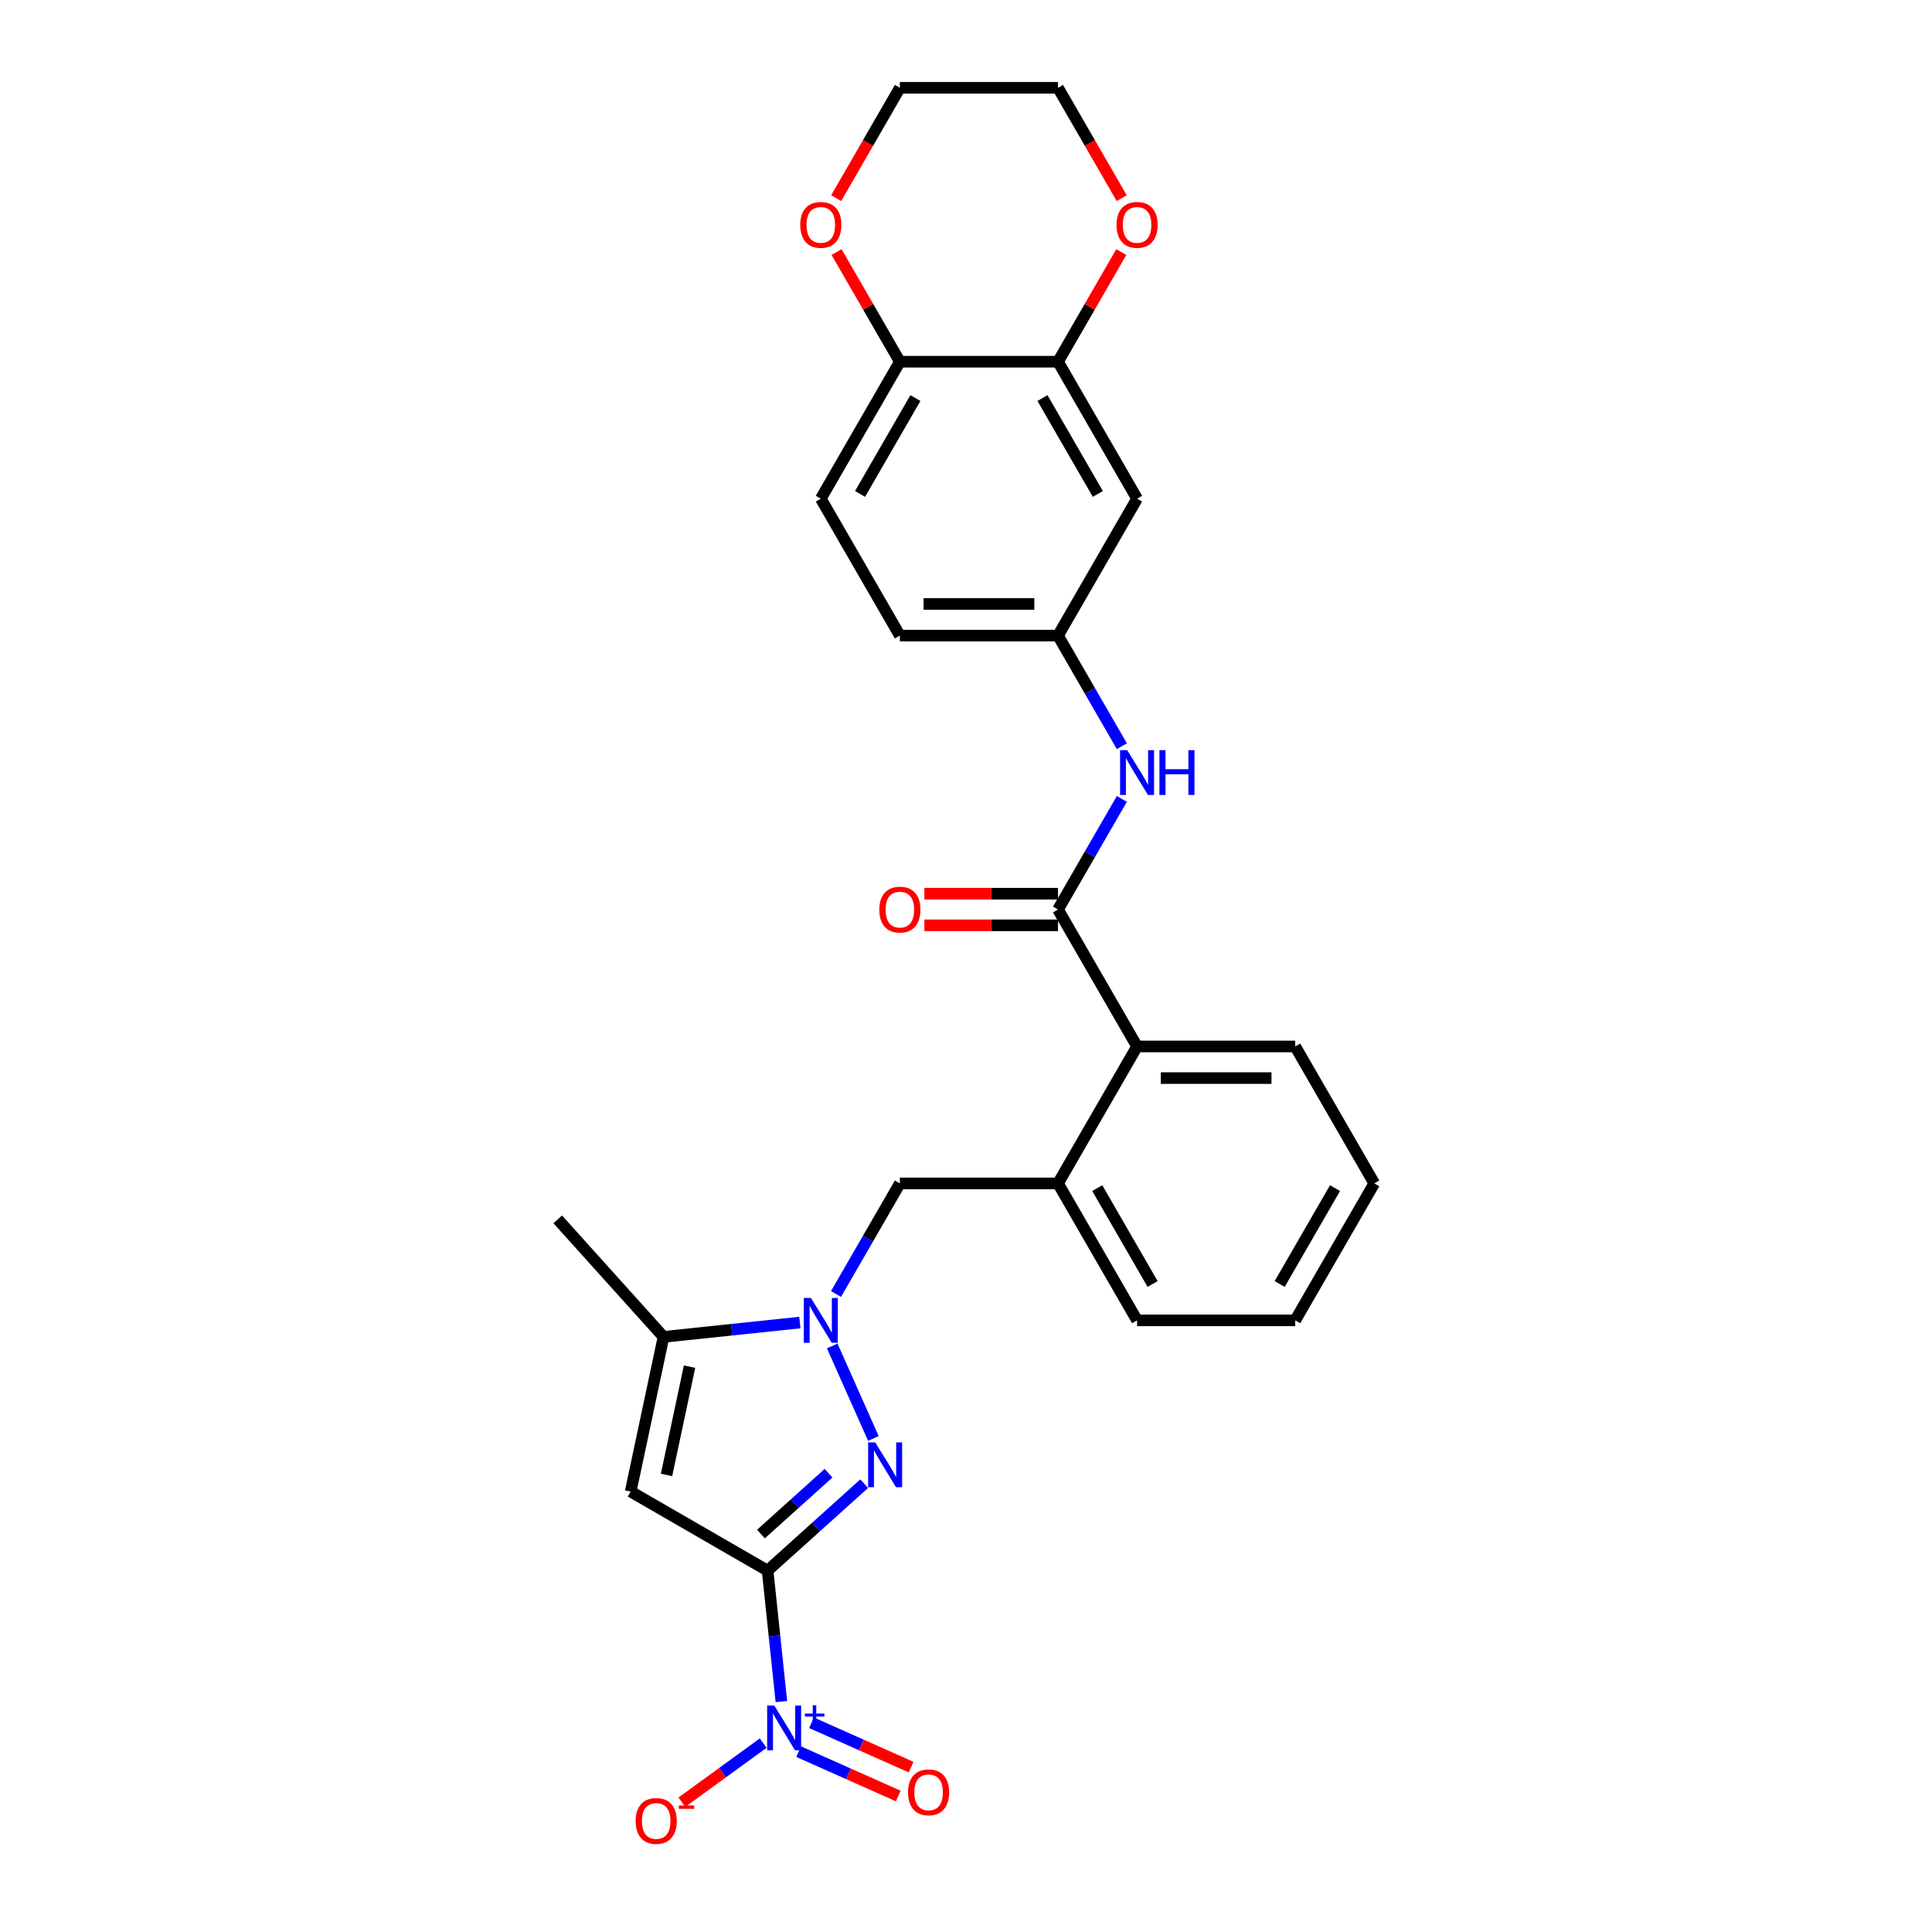 <?xml version='1.0' encoding='iso-8859-1'?>
<svg version='1.1' baseProfile='full'
              xmlns='http://www.w3.org/2000/svg'
                      xmlns:rdkit='http://www.rdkit.org/xml'
                      xmlns:xlink='http://www.w3.org/1999/xlink'
                  xml:space='preserve'
width='1000px' height='1000px' viewBox='0 0 1000 1000'>
<!-- END OF HEADER -->
<rect style='opacity:1.0;fill:#FFFFFF;stroke:none' width='1000' height='1000' x='0' y='0'> </rect>
<path class='bond-0' d='M 397.313,812.953 L 422.307,790.447' style='fill:none;fill-rule:evenodd;stroke:#000000;stroke-width:6px;stroke-linecap:butt;stroke-linejoin:miter;stroke-opacity:1' />
<path class='bond-0' d='M 422.307,790.447 L 447.302,767.942' style='fill:none;fill-rule:evenodd;stroke:#0000FF;stroke-width:6px;stroke-linecap:butt;stroke-linejoin:miter;stroke-opacity:1' />
<path class='bond-0' d='M 393.857,794.036 L 411.354,778.282' style='fill:none;fill-rule:evenodd;stroke:#000000;stroke-width:6px;stroke-linecap:butt;stroke-linejoin:miter;stroke-opacity:1' />
<path class='bond-0' d='M 411.354,778.282 L 428.85,762.529' style='fill:none;fill-rule:evenodd;stroke:#0000FF;stroke-width:6px;stroke-linecap:butt;stroke-linejoin:miter;stroke-opacity:1' />
<path class='bond-2' d='M 397.313,812.953 L 326.429,772.028' style='fill:none;fill-rule:evenodd;stroke:#000000;stroke-width:6px;stroke-linecap:butt;stroke-linejoin:miter;stroke-opacity:1' />
<path class='bond-3' d='M 397.313,812.953 L 400.874,846.835' style='fill:none;fill-rule:evenodd;stroke:#000000;stroke-width:6px;stroke-linecap:butt;stroke-linejoin:miter;stroke-opacity:1' />
<path class='bond-3' d='M 400.874,846.835 L 404.435,880.718' style='fill:none;fill-rule:evenodd;stroke:#0000FF;stroke-width:6px;stroke-linecap:butt;stroke-linejoin:miter;stroke-opacity:1' />
<path class='bond-1' d='M 452.068,744.548 L 430.753,696.674' style='fill:none;fill-rule:evenodd;stroke:#0000FF;stroke-width:6px;stroke-linecap:butt;stroke-linejoin:miter;stroke-opacity:1' />
<path class='bond-6' d='M 432.72,669.775 L 449.247,641.151' style='fill:none;fill-rule:evenodd;stroke:#0000FF;stroke-width:6px;stroke-linecap:butt;stroke-linejoin:miter;stroke-opacity:1' />
<path class='bond-6' d='M 449.247,641.151 L 465.773,612.527' style='fill:none;fill-rule:evenodd;stroke:#000000;stroke-width:6px;stroke-linecap:butt;stroke-linejoin:miter;stroke-opacity:1' />
<path class='bond-28' d='M 414.011,684.55 L 378.728,688.258' style='fill:none;fill-rule:evenodd;stroke:#0000FF;stroke-width:6px;stroke-linecap:butt;stroke-linejoin:miter;stroke-opacity:1' />
<path class='bond-28' d='M 378.728,688.258 L 343.446,691.967' style='fill:none;fill-rule:evenodd;stroke:#000000;stroke-width:6px;stroke-linecap:butt;stroke-linejoin:miter;stroke-opacity:1' />
<path class='bond-4' d='M 326.429,772.028 L 343.446,691.967' style='fill:none;fill-rule:evenodd;stroke:#000000;stroke-width:6px;stroke-linecap:butt;stroke-linejoin:miter;stroke-opacity:1' />
<path class='bond-4' d='M 344.993,763.422 L 356.906,707.379' style='fill:none;fill-rule:evenodd;stroke:#000000;stroke-width:6px;stroke-linecap:butt;stroke-linejoin:miter;stroke-opacity:1' />
<path class='bond-12' d='M 395.031,902.228 L 373.981,917.522' style='fill:none;fill-rule:evenodd;stroke:#0000FF;stroke-width:6px;stroke-linecap:butt;stroke-linejoin:miter;stroke-opacity:1' />
<path class='bond-12' d='M 373.981,917.522 L 352.931,932.816' style='fill:none;fill-rule:evenodd;stroke:#FF0000;stroke-width:6px;stroke-linecap:butt;stroke-linejoin:miter;stroke-opacity:1' />
<path class='bond-13' d='M 413.376,906.657 L 439.149,918.132' style='fill:none;fill-rule:evenodd;stroke:#0000FF;stroke-width:6px;stroke-linecap:butt;stroke-linejoin:miter;stroke-opacity:1' />
<path class='bond-13' d='M 439.149,918.132 L 464.923,929.607' style='fill:none;fill-rule:evenodd;stroke:#FF0000;stroke-width:6px;stroke-linecap:butt;stroke-linejoin:miter;stroke-opacity:1' />
<path class='bond-13' d='M 420.034,891.702 L 445.808,903.177' style='fill:none;fill-rule:evenodd;stroke:#0000FF;stroke-width:6px;stroke-linecap:butt;stroke-linejoin:miter;stroke-opacity:1' />
<path class='bond-13' d='M 445.808,903.177 L 471.581,914.652' style='fill:none;fill-rule:evenodd;stroke:#FF0000;stroke-width:6px;stroke-linecap:butt;stroke-linejoin:miter;stroke-opacity:1' />
<path class='bond-21' d='M 343.446,691.967 L 288.678,631.14' style='fill:none;fill-rule:evenodd;stroke:#000000;stroke-width:6px;stroke-linecap:butt;stroke-linejoin:miter;stroke-opacity:1' />
<path class='bond-5' d='M 547.622,470.759 L 588.547,541.643' style='fill:none;fill-rule:evenodd;stroke:#000000;stroke-width:6px;stroke-linecap:butt;stroke-linejoin:miter;stroke-opacity:1' />
<path class='bond-8' d='M 547.622,470.759 L 564.148,442.135' style='fill:none;fill-rule:evenodd;stroke:#000000;stroke-width:6px;stroke-linecap:butt;stroke-linejoin:miter;stroke-opacity:1' />
<path class='bond-8' d='M 564.148,442.135 L 580.674,413.511' style='fill:none;fill-rule:evenodd;stroke:#0000FF;stroke-width:6px;stroke-linecap:butt;stroke-linejoin:miter;stroke-opacity:1' />
<path class='bond-16' d='M 547.622,462.574 L 513.041,462.574' style='fill:none;fill-rule:evenodd;stroke:#000000;stroke-width:6px;stroke-linecap:butt;stroke-linejoin:miter;stroke-opacity:1' />
<path class='bond-16' d='M 513.041,462.574 L 478.459,462.574' style='fill:none;fill-rule:evenodd;stroke:#FF0000;stroke-width:6px;stroke-linecap:butt;stroke-linejoin:miter;stroke-opacity:1' />
<path class='bond-16' d='M 547.622,478.944 L 513.041,478.944' style='fill:none;fill-rule:evenodd;stroke:#000000;stroke-width:6px;stroke-linecap:butt;stroke-linejoin:miter;stroke-opacity:1' />
<path class='bond-16' d='M 513.041,478.944 L 478.459,478.944' style='fill:none;fill-rule:evenodd;stroke:#FF0000;stroke-width:6px;stroke-linecap:butt;stroke-linejoin:miter;stroke-opacity:1' />
<path class='bond-9' d='M 465.773,612.527 L 547.622,612.527' style='fill:none;fill-rule:evenodd;stroke:#000000;stroke-width:6px;stroke-linecap:butt;stroke-linejoin:miter;stroke-opacity:1' />
<path class='bond-7' d='M 588.547,541.643 L 547.622,612.527' style='fill:none;fill-rule:evenodd;stroke:#000000;stroke-width:6px;stroke-linecap:butt;stroke-linejoin:miter;stroke-opacity:1' />
<path class='bond-23' d='M 588.547,541.643 L 670.397,541.643' style='fill:none;fill-rule:evenodd;stroke:#000000;stroke-width:6px;stroke-linecap:butt;stroke-linejoin:miter;stroke-opacity:1' />
<path class='bond-23' d='M 600.825,558.013 L 658.12,558.013' style='fill:none;fill-rule:evenodd;stroke:#000000;stroke-width:6px;stroke-linecap:butt;stroke-linejoin:miter;stroke-opacity:1' />
<path class='bond-15' d='M 580.674,386.239 L 564.148,357.615' style='fill:none;fill-rule:evenodd;stroke:#0000FF;stroke-width:6px;stroke-linecap:butt;stroke-linejoin:miter;stroke-opacity:1' />
<path class='bond-15' d='M 564.148,357.615 L 547.622,328.991' style='fill:none;fill-rule:evenodd;stroke:#000000;stroke-width:6px;stroke-linecap:butt;stroke-linejoin:miter;stroke-opacity:1' />
<path class='bond-22' d='M 547.622,612.527 L 588.547,683.411' style='fill:none;fill-rule:evenodd;stroke:#000000;stroke-width:6px;stroke-linecap:butt;stroke-linejoin:miter;stroke-opacity:1' />
<path class='bond-22' d='M 567.938,614.975 L 596.585,664.593' style='fill:none;fill-rule:evenodd;stroke:#000000;stroke-width:6px;stroke-linecap:butt;stroke-linejoin:miter;stroke-opacity:1' />
<path class='bond-10' d='M 547.622,187.223 L 588.547,258.107' style='fill:none;fill-rule:evenodd;stroke:#000000;stroke-width:6px;stroke-linecap:butt;stroke-linejoin:miter;stroke-opacity:1' />
<path class='bond-10' d='M 539.584,206.04 L 568.232,255.659' style='fill:none;fill-rule:evenodd;stroke:#000000;stroke-width:6px;stroke-linecap:butt;stroke-linejoin:miter;stroke-opacity:1' />
<path class='bond-17' d='M 547.622,187.223 L 564.007,158.844' style='fill:none;fill-rule:evenodd;stroke:#000000;stroke-width:6px;stroke-linecap:butt;stroke-linejoin:miter;stroke-opacity:1' />
<path class='bond-17' d='M 564.007,158.844 L 580.391,130.466' style='fill:none;fill-rule:evenodd;stroke:#FF0000;stroke-width:6px;stroke-linecap:butt;stroke-linejoin:miter;stroke-opacity:1' />
<path class='bond-30' d='M 547.622,187.223 L 465.773,187.223' style='fill:none;fill-rule:evenodd;stroke:#000000;stroke-width:6px;stroke-linecap:butt;stroke-linejoin:miter;stroke-opacity:1' />
<path class='bond-11' d='M 588.547,258.107 L 547.622,328.991' style='fill:none;fill-rule:evenodd;stroke:#000000;stroke-width:6px;stroke-linecap:butt;stroke-linejoin:miter;stroke-opacity:1' />
<path class='bond-14' d='M 465.773,187.223 L 424.848,258.107' style='fill:none;fill-rule:evenodd;stroke:#000000;stroke-width:6px;stroke-linecap:butt;stroke-linejoin:miter;stroke-opacity:1' />
<path class='bond-14' d='M 473.811,206.04 L 445.163,255.659' style='fill:none;fill-rule:evenodd;stroke:#000000;stroke-width:6px;stroke-linecap:butt;stroke-linejoin:miter;stroke-opacity:1' />
<path class='bond-18' d='M 465.773,187.223 L 449.388,158.844' style='fill:none;fill-rule:evenodd;stroke:#000000;stroke-width:6px;stroke-linecap:butt;stroke-linejoin:miter;stroke-opacity:1' />
<path class='bond-18' d='M 449.388,158.844 L 433.004,130.466' style='fill:none;fill-rule:evenodd;stroke:#FF0000;stroke-width:6px;stroke-linecap:butt;stroke-linejoin:miter;stroke-opacity:1' />
<path class='bond-20' d='M 547.622,328.991 L 465.773,328.991' style='fill:none;fill-rule:evenodd;stroke:#000000;stroke-width:6px;stroke-linecap:butt;stroke-linejoin:miter;stroke-opacity:1' />
<path class='bond-20' d='M 535.345,312.621 L 478.05,312.621' style='fill:none;fill-rule:evenodd;stroke:#000000;stroke-width:6px;stroke-linecap:butt;stroke-linejoin:miter;stroke-opacity:1' />
<path class='bond-24' d='M 580.599,102.571 L 564.111,74.013' style='fill:none;fill-rule:evenodd;stroke:#FF0000;stroke-width:6px;stroke-linecap:butt;stroke-linejoin:miter;stroke-opacity:1' />
<path class='bond-24' d='M 564.111,74.013 L 547.622,45.455' style='fill:none;fill-rule:evenodd;stroke:#000000;stroke-width:6px;stroke-linecap:butt;stroke-linejoin:miter;stroke-opacity:1' />
<path class='bond-25' d='M 432.796,102.571 L 449.284,74.013' style='fill:none;fill-rule:evenodd;stroke:#FF0000;stroke-width:6px;stroke-linecap:butt;stroke-linejoin:miter;stroke-opacity:1' />
<path class='bond-25' d='M 449.284,74.013 L 465.773,45.455' style='fill:none;fill-rule:evenodd;stroke:#000000;stroke-width:6px;stroke-linecap:butt;stroke-linejoin:miter;stroke-opacity:1' />
<path class='bond-19' d='M 424.848,258.107 L 465.773,328.991' style='fill:none;fill-rule:evenodd;stroke:#000000;stroke-width:6px;stroke-linecap:butt;stroke-linejoin:miter;stroke-opacity:1' />
<path class='bond-26' d='M 588.547,683.411 L 670.397,683.411' style='fill:none;fill-rule:evenodd;stroke:#000000;stroke-width:6px;stroke-linecap:butt;stroke-linejoin:miter;stroke-opacity:1' />
<path class='bond-29' d='M 670.397,541.643 L 711.322,612.527' style='fill:none;fill-rule:evenodd;stroke:#000000;stroke-width:6px;stroke-linecap:butt;stroke-linejoin:miter;stroke-opacity:1' />
<path class='bond-31' d='M 547.622,45.455 L 465.773,45.455' style='fill:none;fill-rule:evenodd;stroke:#000000;stroke-width:6px;stroke-linecap:butt;stroke-linejoin:miter;stroke-opacity:1' />
<path class='bond-27' d='M 670.397,683.411 L 711.322,612.527' style='fill:none;fill-rule:evenodd;stroke:#000000;stroke-width:6px;stroke-linecap:butt;stroke-linejoin:miter;stroke-opacity:1' />
<path class='bond-27' d='M 662.359,664.593 L 691.007,614.975' style='fill:none;fill-rule:evenodd;stroke:#000000;stroke-width:6px;stroke-linecap:butt;stroke-linejoin:miter;stroke-opacity:1' />
<path  class='atom-1' d='M 453.015 746.595
L 460.611 758.872
Q 461.364 760.083, 462.575 762.277
Q 463.787 764.471, 463.852 764.602
L 463.852 746.595
L 466.93 746.595
L 466.93 769.775
L 463.754 769.775
L 455.602 756.351
Q 454.652 754.78, 453.637 752.979
Q 452.655 751.178, 452.36 750.622
L 452.36 769.775
L 449.348 769.775
L 449.348 746.595
L 453.015 746.595
' fill='#0000FF'/>
<path  class='atom-2' d='M 419.724 671.821
L 427.319 684.099
Q 428.072 685.31, 429.284 687.504
Q 430.495 689.697, 430.561 689.828
L 430.561 671.821
L 433.638 671.821
L 433.638 695.001
L 430.463 695.001
L 422.31 681.578
Q 421.361 680.006, 420.346 678.205
Q 419.364 676.405, 419.069 675.848
L 419.069 695.001
L 416.057 695.001
L 416.057 671.821
L 419.724 671.821
' fill='#0000FF'/>
<path  class='atom-4' d='M 400.744 882.764
L 408.34 895.042
Q 409.093 896.253, 410.305 898.447
Q 411.516 900.64, 411.581 900.771
L 411.581 882.764
L 414.659 882.764
L 414.659 905.944
L 411.483 905.944
L 403.331 892.521
Q 402.381 890.949, 401.367 889.149
Q 400.384 887.348, 400.09 886.791
L 400.09 905.944
L 397.078 905.944
L 397.078 882.764
L 400.744 882.764
' fill='#0000FF'/>
<path  class='atom-4' d='M 416.604 886.943
L 420.688 886.943
L 420.688 882.643
L 422.503 882.643
L 422.503 886.943
L 426.695 886.943
L 426.695 888.498
L 422.503 888.498
L 422.503 892.82
L 420.688 892.82
L 420.688 888.498
L 416.604 888.498
L 416.604 886.943
' fill='#0000FF'/>
<path  class='atom-9' d='M 583.424 388.285
L 591.019 400.562
Q 591.772 401.774, 592.984 403.967
Q 594.195 406.161, 594.26 406.292
L 594.26 388.285
L 597.338 388.285
L 597.338 411.465
L 594.162 411.465
L 586.01 398.041
Q 585.061 396.47, 584.046 394.669
Q 583.063 392.868, 582.769 392.312
L 582.769 411.465
L 579.757 411.465
L 579.757 388.285
L 583.424 388.285
' fill='#0000FF'/>
<path  class='atom-9' d='M 600.121 388.285
L 603.264 388.285
L 603.264 398.14
L 615.116 398.14
L 615.116 388.285
L 618.259 388.285
L 618.259 411.465
L 615.116 411.465
L 615.116 400.759
L 603.264 400.759
L 603.264 411.465
L 600.121 411.465
L 600.121 388.285
' fill='#0000FF'/>
<path  class='atom-13' d='M 329.01 942.53
Q 329.01 936.964, 331.76 933.854
Q 334.51 930.744, 339.65 930.744
Q 344.791 930.744, 347.541 933.854
Q 350.291 936.964, 350.291 942.53
Q 350.291 948.161, 347.508 951.37
Q 344.725 954.545, 339.65 954.545
Q 334.543 954.545, 331.76 951.37
Q 329.01 948.194, 329.01 942.53
M 339.65 951.926
Q 343.186 951.926, 345.085 949.569
Q 347.017 947.179, 347.017 942.53
Q 347.017 937.979, 345.085 935.687
Q 343.186 933.363, 339.65 933.363
Q 336.114 933.363, 334.183 935.655
Q 332.284 937.946, 332.284 942.53
Q 332.284 947.212, 334.183 949.569
Q 336.114 951.926, 339.65 951.926
' fill='#FF0000'/>
<path  class='atom-13' d='M 351.371 934.527
L 359.302 934.527
L 359.302 936.256
L 351.371 936.256
L 351.371 934.527
' fill='#FF0000'/>
<path  class='atom-14' d='M 470.001 927.711
Q 470.001 922.145, 472.752 919.035
Q 475.502 915.925, 480.642 915.925
Q 485.782 915.925, 488.532 919.035
Q 491.282 922.145, 491.282 927.711
Q 491.282 933.342, 488.499 936.551
Q 485.717 939.727, 480.642 939.727
Q 475.534 939.727, 472.752 936.551
Q 470.001 933.375, 470.001 927.711
M 480.642 937.107
Q 484.178 937.107, 486.077 934.75
Q 488.008 932.36, 488.008 927.711
Q 488.008 923.16, 486.077 920.868
Q 484.178 918.544, 480.642 918.544
Q 477.106 918.544, 475.174 920.836
Q 473.275 923.128, 473.275 927.711
Q 473.275 932.393, 475.174 934.75
Q 477.106 937.107, 480.642 937.107
' fill='#FF0000'/>
<path  class='atom-17' d='M 455.132 470.824
Q 455.132 465.259, 457.882 462.148
Q 460.632 459.038, 465.773 459.038
Q 470.913 459.038, 473.663 462.148
Q 476.413 465.259, 476.413 470.824
Q 476.413 476.456, 473.63 479.664
Q 470.847 482.84, 465.773 482.84
Q 460.665 482.84, 457.882 479.664
Q 455.132 476.488, 455.132 470.824
M 465.773 480.221
Q 469.308 480.221, 471.207 477.863
Q 473.139 475.473, 473.139 470.824
Q 473.139 466.273, 471.207 463.982
Q 469.308 461.657, 465.773 461.657
Q 462.237 461.657, 460.305 463.949
Q 458.406 466.241, 458.406 470.824
Q 458.406 475.506, 460.305 477.863
Q 462.237 480.221, 465.773 480.221
' fill='#FF0000'/>
<path  class='atom-18' d='M 577.907 116.404
Q 577.907 110.838, 580.657 107.728
Q 583.407 104.618, 588.547 104.618
Q 593.687 104.618, 596.438 107.728
Q 599.188 110.838, 599.188 116.404
Q 599.188 122.035, 596.405 125.244
Q 593.622 128.42, 588.547 128.42
Q 583.44 128.42, 580.657 125.244
Q 577.907 122.068, 577.907 116.404
M 588.547 125.8
Q 592.083 125.8, 593.982 123.443
Q 595.914 121.053, 595.914 116.404
Q 595.914 111.853, 593.982 109.561
Q 592.083 107.237, 588.547 107.237
Q 585.011 107.237, 583.08 109.529
Q 581.181 111.82, 581.181 116.404
Q 581.181 121.086, 583.08 123.443
Q 585.011 125.8, 588.547 125.8
' fill='#FF0000'/>
<path  class='atom-19' d='M 414.207 116.404
Q 414.207 110.838, 416.957 107.728
Q 419.707 104.618, 424.848 104.618
Q 429.988 104.618, 432.738 107.728
Q 435.488 110.838, 435.488 116.404
Q 435.488 122.035, 432.705 125.244
Q 429.922 128.42, 424.848 128.42
Q 419.74 128.42, 416.957 125.244
Q 414.207 122.068, 414.207 116.404
M 424.848 125.8
Q 428.384 125.8, 430.282 123.443
Q 432.214 121.053, 432.214 116.404
Q 432.214 111.853, 430.282 109.561
Q 428.384 107.237, 424.848 107.237
Q 421.312 107.237, 419.38 109.529
Q 417.481 111.82, 417.481 116.404
Q 417.481 121.086, 419.38 123.443
Q 421.312 125.8, 424.848 125.8
' fill='#FF0000'/>
</svg>
